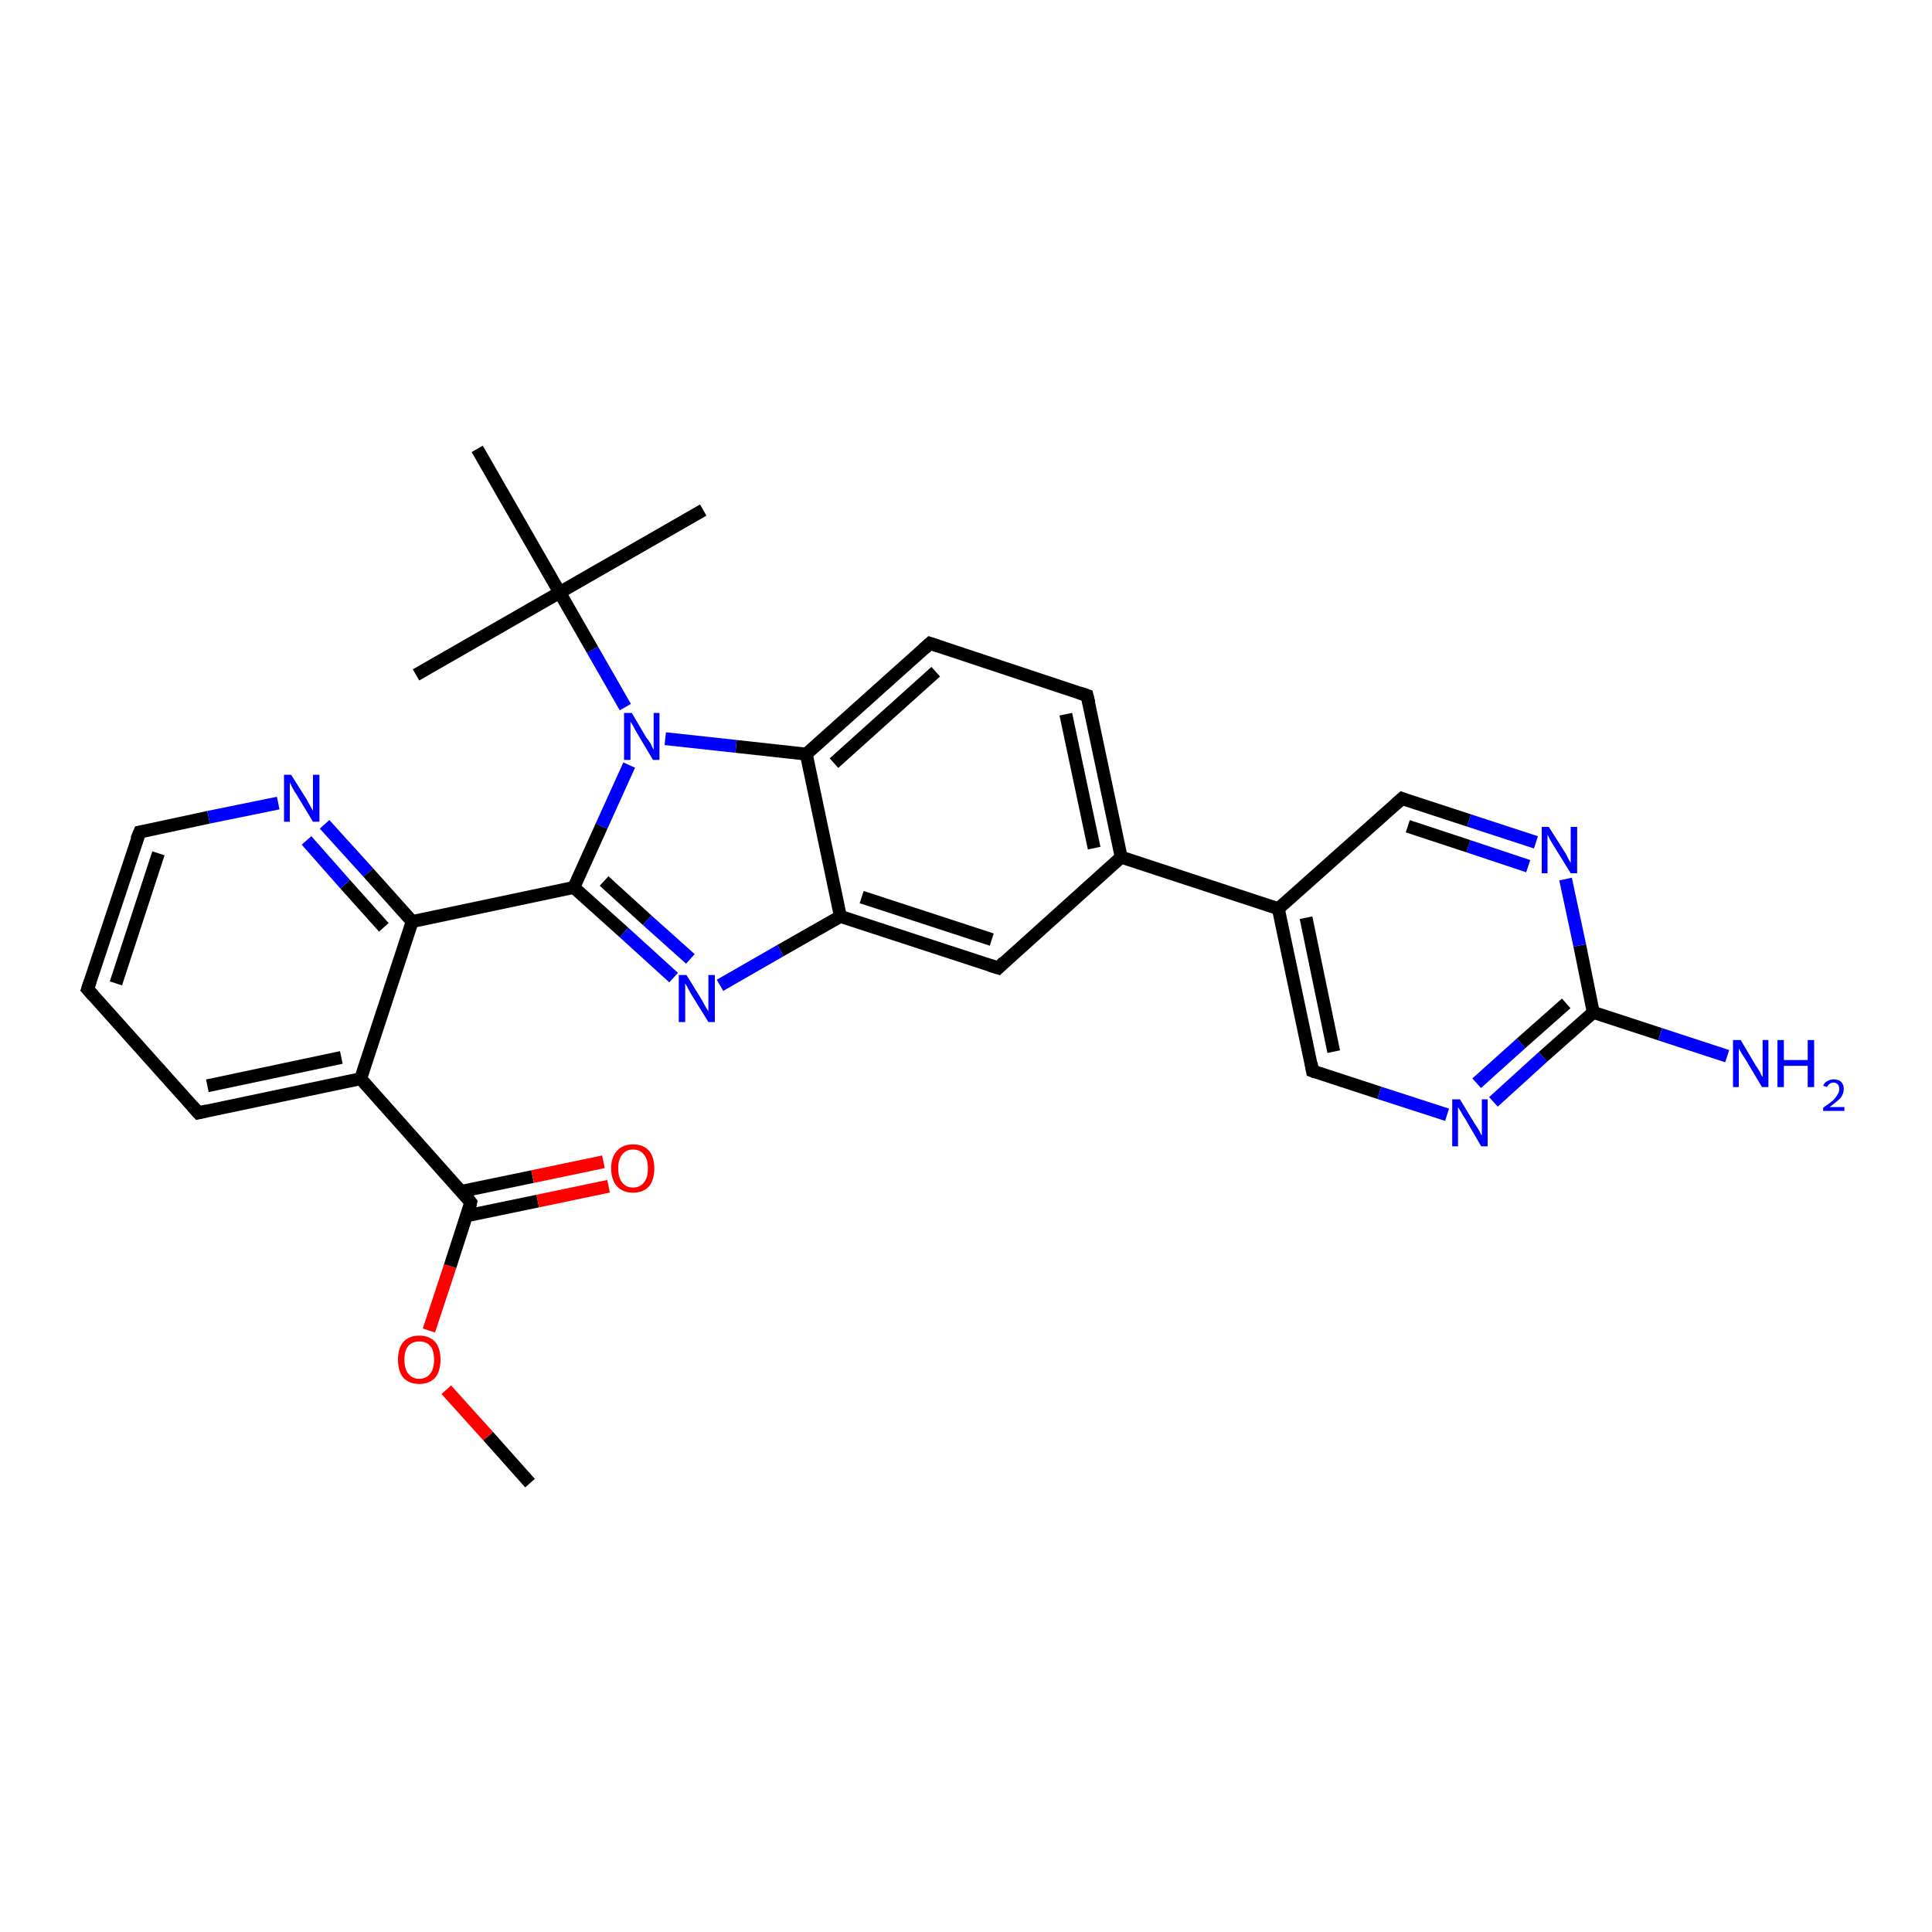 <?xml version='1.0' encoding='iso-8859-1'?>
<svg version='1.1' baseProfile='full'
              xmlns='http://www.w3.org/2000/svg'
                      xmlns:rdkit='http://www.rdkit.org/xml'
                      xmlns:xlink='http://www.w3.org/1999/xlink'
                  xml:space='preserve'
width='300px' height='300px' viewBox='0 0 300 300'>
<!-- END OF HEADER -->
<rect style='opacity:1.0;fill:#FFFFFF;stroke:none' width='300.0' height='300.0' x='0.0' y='0.0'> </rect>
<path class='bond-0 atom-0 atom-1' d='M 82.3,230.3 L 75.8,223.0' style='fill:none;fill-rule:evenodd;stroke:#000000;stroke-width:2.0px;stroke-linecap:butt;stroke-linejoin:miter;stroke-opacity:1' />
<path class='bond-0 atom-0 atom-1' d='M 75.8,223.0 L 69.3,215.8' style='fill:none;fill-rule:evenodd;stroke:#FF0000;stroke-width:2.0px;stroke-linecap:butt;stroke-linejoin:miter;stroke-opacity:1' />
<path class='bond-1 atom-1 atom-2' d='M 66.6,206.6 L 69.9,196.6' style='fill:none;fill-rule:evenodd;stroke:#FF0000;stroke-width:2.0px;stroke-linecap:butt;stroke-linejoin:miter;stroke-opacity:1' />
<path class='bond-1 atom-1 atom-2' d='M 69.9,196.6 L 73.1,186.7' style='fill:none;fill-rule:evenodd;stroke:#000000;stroke-width:2.0px;stroke-linecap:butt;stroke-linejoin:miter;stroke-opacity:1' />
<path class='bond-2 atom-2 atom-3' d='M 72.4,188.8 L 83.5,186.5' style='fill:none;fill-rule:evenodd;stroke:#000000;stroke-width:2.0px;stroke-linecap:butt;stroke-linejoin:miter;stroke-opacity:1' />
<path class='bond-2 atom-2 atom-3' d='M 83.5,186.5 L 94.5,184.2' style='fill:none;fill-rule:evenodd;stroke:#FF0000;stroke-width:2.0px;stroke-linecap:butt;stroke-linejoin:miter;stroke-opacity:1' />
<path class='bond-2 atom-2 atom-3' d='M 71.6,185.0 L 82.7,182.7' style='fill:none;fill-rule:evenodd;stroke:#000000;stroke-width:2.0px;stroke-linecap:butt;stroke-linejoin:miter;stroke-opacity:1' />
<path class='bond-2 atom-2 atom-3' d='M 82.7,182.7 L 93.7,180.4' style='fill:none;fill-rule:evenodd;stroke:#FF0000;stroke-width:2.0px;stroke-linecap:butt;stroke-linejoin:miter;stroke-opacity:1' />
<path class='bond-3 atom-2 atom-4' d='M 73.1,186.7 L 56.0,167.5' style='fill:none;fill-rule:evenodd;stroke:#000000;stroke-width:2.0px;stroke-linecap:butt;stroke-linejoin:miter;stroke-opacity:1' />
<path class='bond-4 atom-4 atom-5' d='M 56.0,167.5 L 30.8,172.8' style='fill:none;fill-rule:evenodd;stroke:#000000;stroke-width:2.0px;stroke-linecap:butt;stroke-linejoin:miter;stroke-opacity:1' />
<path class='bond-4 atom-4 atom-5' d='M 53.0,164.2 L 32.2,168.6' style='fill:none;fill-rule:evenodd;stroke:#000000;stroke-width:2.0px;stroke-linecap:butt;stroke-linejoin:miter;stroke-opacity:1' />
<path class='bond-5 atom-5 atom-6' d='M 30.8,172.8 L 13.6,153.6' style='fill:none;fill-rule:evenodd;stroke:#000000;stroke-width:2.0px;stroke-linecap:butt;stroke-linejoin:miter;stroke-opacity:1' />
<path class='bond-6 atom-6 atom-7' d='M 13.6,153.6 L 21.7,129.2' style='fill:none;fill-rule:evenodd;stroke:#000000;stroke-width:2.0px;stroke-linecap:butt;stroke-linejoin:miter;stroke-opacity:1' />
<path class='bond-6 atom-6 atom-7' d='M 18.0,152.7 L 24.6,132.5' style='fill:none;fill-rule:evenodd;stroke:#000000;stroke-width:2.0px;stroke-linecap:butt;stroke-linejoin:miter;stroke-opacity:1' />
<path class='bond-7 atom-7 atom-8' d='M 21.7,129.2 L 32.4,126.9' style='fill:none;fill-rule:evenodd;stroke:#000000;stroke-width:2.0px;stroke-linecap:butt;stroke-linejoin:miter;stroke-opacity:1' />
<path class='bond-7 atom-7 atom-8' d='M 32.4,126.9 L 43.2,124.7' style='fill:none;fill-rule:evenodd;stroke:#0000FF;stroke-width:2.0px;stroke-linecap:butt;stroke-linejoin:miter;stroke-opacity:1' />
<path class='bond-8 atom-8 atom-9' d='M 50.4,128.0 L 57.2,135.5' style='fill:none;fill-rule:evenodd;stroke:#0000FF;stroke-width:2.0px;stroke-linecap:butt;stroke-linejoin:miter;stroke-opacity:1' />
<path class='bond-8 atom-8 atom-9' d='M 57.2,135.5 L 64.0,143.1' style='fill:none;fill-rule:evenodd;stroke:#000000;stroke-width:2.0px;stroke-linecap:butt;stroke-linejoin:miter;stroke-opacity:1' />
<path class='bond-8 atom-8 atom-9' d='M 47.6,130.5 L 53.6,137.3' style='fill:none;fill-rule:evenodd;stroke:#0000FF;stroke-width:2.0px;stroke-linecap:butt;stroke-linejoin:miter;stroke-opacity:1' />
<path class='bond-8 atom-8 atom-9' d='M 53.6,137.3 L 59.6,144.0' style='fill:none;fill-rule:evenodd;stroke:#000000;stroke-width:2.0px;stroke-linecap:butt;stroke-linejoin:miter;stroke-opacity:1' />
<path class='bond-9 atom-9 atom-10' d='M 64.0,143.1 L 89.1,137.8' style='fill:none;fill-rule:evenodd;stroke:#000000;stroke-width:2.0px;stroke-linecap:butt;stroke-linejoin:miter;stroke-opacity:1' />
<path class='bond-10 atom-10 atom-11' d='M 89.1,137.8 L 96.9,144.8' style='fill:none;fill-rule:evenodd;stroke:#000000;stroke-width:2.0px;stroke-linecap:butt;stroke-linejoin:miter;stroke-opacity:1' />
<path class='bond-10 atom-10 atom-11' d='M 96.9,144.8 L 104.6,151.8' style='fill:none;fill-rule:evenodd;stroke:#0000FF;stroke-width:2.0px;stroke-linecap:butt;stroke-linejoin:miter;stroke-opacity:1' />
<path class='bond-10 atom-10 atom-11' d='M 93.8,136.8 L 100.5,142.9' style='fill:none;fill-rule:evenodd;stroke:#000000;stroke-width:2.0px;stroke-linecap:butt;stroke-linejoin:miter;stroke-opacity:1' />
<path class='bond-10 atom-10 atom-11' d='M 100.5,142.9 L 107.2,148.9' style='fill:none;fill-rule:evenodd;stroke:#0000FF;stroke-width:2.0px;stroke-linecap:butt;stroke-linejoin:miter;stroke-opacity:1' />
<path class='bond-11 atom-11 atom-12' d='M 111.8,153.0 L 121.2,147.6' style='fill:none;fill-rule:evenodd;stroke:#0000FF;stroke-width:2.0px;stroke-linecap:butt;stroke-linejoin:miter;stroke-opacity:1' />
<path class='bond-11 atom-11 atom-12' d='M 121.2,147.6 L 130.5,142.3' style='fill:none;fill-rule:evenodd;stroke:#000000;stroke-width:2.0px;stroke-linecap:butt;stroke-linejoin:miter;stroke-opacity:1' />
<path class='bond-12 atom-12 atom-13' d='M 130.5,142.3 L 155.0,150.3' style='fill:none;fill-rule:evenodd;stroke:#000000;stroke-width:2.0px;stroke-linecap:butt;stroke-linejoin:miter;stroke-opacity:1' />
<path class='bond-12 atom-12 atom-13' d='M 133.8,139.3 L 154.0,145.9' style='fill:none;fill-rule:evenodd;stroke:#000000;stroke-width:2.0px;stroke-linecap:butt;stroke-linejoin:miter;stroke-opacity:1' />
<path class='bond-13 atom-13 atom-14' d='M 155.0,150.3 L 174.1,133.1' style='fill:none;fill-rule:evenodd;stroke:#000000;stroke-width:2.0px;stroke-linecap:butt;stroke-linejoin:miter;stroke-opacity:1' />
<path class='bond-14 atom-14 atom-15' d='M 174.1,133.1 L 168.8,108.0' style='fill:none;fill-rule:evenodd;stroke:#000000;stroke-width:2.0px;stroke-linecap:butt;stroke-linejoin:miter;stroke-opacity:1' />
<path class='bond-14 atom-14 atom-15' d='M 169.9,131.7 L 165.5,110.9' style='fill:none;fill-rule:evenodd;stroke:#000000;stroke-width:2.0px;stroke-linecap:butt;stroke-linejoin:miter;stroke-opacity:1' />
<path class='bond-15 atom-15 atom-16' d='M 168.8,108.0 L 144.4,99.9' style='fill:none;fill-rule:evenodd;stroke:#000000;stroke-width:2.0px;stroke-linecap:butt;stroke-linejoin:miter;stroke-opacity:1' />
<path class='bond-16 atom-16 atom-17' d='M 144.4,99.9 L 125.2,117.1' style='fill:none;fill-rule:evenodd;stroke:#000000;stroke-width:2.0px;stroke-linecap:butt;stroke-linejoin:miter;stroke-opacity:1' />
<path class='bond-16 atom-16 atom-17' d='M 145.3,104.3 L 129.5,118.5' style='fill:none;fill-rule:evenodd;stroke:#000000;stroke-width:2.0px;stroke-linecap:butt;stroke-linejoin:miter;stroke-opacity:1' />
<path class='bond-17 atom-17 atom-18' d='M 125.2,117.1 L 114.3,115.9' style='fill:none;fill-rule:evenodd;stroke:#000000;stroke-width:2.0px;stroke-linecap:butt;stroke-linejoin:miter;stroke-opacity:1' />
<path class='bond-17 atom-17 atom-18' d='M 114.3,115.9 L 103.3,114.7' style='fill:none;fill-rule:evenodd;stroke:#0000FF;stroke-width:2.0px;stroke-linecap:butt;stroke-linejoin:miter;stroke-opacity:1' />
<path class='bond-18 atom-18 atom-19' d='M 97.1,109.8 L 92.0,100.9' style='fill:none;fill-rule:evenodd;stroke:#0000FF;stroke-width:2.0px;stroke-linecap:butt;stroke-linejoin:miter;stroke-opacity:1' />
<path class='bond-18 atom-18 atom-19' d='M 92.0,100.9 L 86.9,92.0' style='fill:none;fill-rule:evenodd;stroke:#000000;stroke-width:2.0px;stroke-linecap:butt;stroke-linejoin:miter;stroke-opacity:1' />
<path class='bond-19 atom-19 atom-20' d='M 86.9,92.0 L 109.2,79.2' style='fill:none;fill-rule:evenodd;stroke:#000000;stroke-width:2.0px;stroke-linecap:butt;stroke-linejoin:miter;stroke-opacity:1' />
<path class='bond-20 atom-19 atom-21' d='M 86.9,92.0 L 64.6,104.8' style='fill:none;fill-rule:evenodd;stroke:#000000;stroke-width:2.0px;stroke-linecap:butt;stroke-linejoin:miter;stroke-opacity:1' />
<path class='bond-21 atom-19 atom-22' d='M 86.9,92.0 L 74.1,69.7' style='fill:none;fill-rule:evenodd;stroke:#000000;stroke-width:2.0px;stroke-linecap:butt;stroke-linejoin:miter;stroke-opacity:1' />
<path class='bond-22 atom-14 atom-23' d='M 174.1,133.1 L 198.5,141.1' style='fill:none;fill-rule:evenodd;stroke:#000000;stroke-width:2.0px;stroke-linecap:butt;stroke-linejoin:miter;stroke-opacity:1' />
<path class='bond-23 atom-23 atom-24' d='M 198.5,141.1 L 203.8,166.3' style='fill:none;fill-rule:evenodd;stroke:#000000;stroke-width:2.0px;stroke-linecap:butt;stroke-linejoin:miter;stroke-opacity:1' />
<path class='bond-23 atom-23 atom-24' d='M 202.8,142.5 L 207.1,163.3' style='fill:none;fill-rule:evenodd;stroke:#000000;stroke-width:2.0px;stroke-linecap:butt;stroke-linejoin:miter;stroke-opacity:1' />
<path class='bond-24 atom-24 atom-25' d='M 203.8,166.3 L 214.2,169.7' style='fill:none;fill-rule:evenodd;stroke:#000000;stroke-width:2.0px;stroke-linecap:butt;stroke-linejoin:miter;stroke-opacity:1' />
<path class='bond-24 atom-24 atom-25' d='M 214.2,169.7 L 224.7,173.1' style='fill:none;fill-rule:evenodd;stroke:#0000FF;stroke-width:2.0px;stroke-linecap:butt;stroke-linejoin:miter;stroke-opacity:1' />
<path class='bond-25 atom-25 atom-26' d='M 231.9,171.1 L 239.6,164.1' style='fill:none;fill-rule:evenodd;stroke:#0000FF;stroke-width:2.0px;stroke-linecap:butt;stroke-linejoin:miter;stroke-opacity:1' />
<path class='bond-25 atom-25 atom-26' d='M 239.6,164.1 L 247.4,157.2' style='fill:none;fill-rule:evenodd;stroke:#000000;stroke-width:2.0px;stroke-linecap:butt;stroke-linejoin:miter;stroke-opacity:1' />
<path class='bond-25 atom-25 atom-26' d='M 229.3,168.2 L 236.2,162.0' style='fill:none;fill-rule:evenodd;stroke:#0000FF;stroke-width:2.0px;stroke-linecap:butt;stroke-linejoin:miter;stroke-opacity:1' />
<path class='bond-25 atom-25 atom-26' d='M 236.2,162.0 L 243.2,155.8' style='fill:none;fill-rule:evenodd;stroke:#000000;stroke-width:2.0px;stroke-linecap:butt;stroke-linejoin:miter;stroke-opacity:1' />
<path class='bond-26 atom-26 atom-27' d='M 247.4,157.2 L 257.8,160.6' style='fill:none;fill-rule:evenodd;stroke:#000000;stroke-width:2.0px;stroke-linecap:butt;stroke-linejoin:miter;stroke-opacity:1' />
<path class='bond-26 atom-26 atom-27' d='M 257.8,160.6 L 268.2,164.0' style='fill:none;fill-rule:evenodd;stroke:#0000FF;stroke-width:2.0px;stroke-linecap:butt;stroke-linejoin:miter;stroke-opacity:1' />
<path class='bond-27 atom-26 atom-28' d='M 247.4,157.2 L 245.3,146.8' style='fill:none;fill-rule:evenodd;stroke:#000000;stroke-width:2.0px;stroke-linecap:butt;stroke-linejoin:miter;stroke-opacity:1' />
<path class='bond-27 atom-26 atom-28' d='M 245.3,146.8 L 243.1,136.5' style='fill:none;fill-rule:evenodd;stroke:#0000FF;stroke-width:2.0px;stroke-linecap:butt;stroke-linejoin:miter;stroke-opacity:1' />
<path class='bond-28 atom-28 atom-29' d='M 238.5,130.8 L 228.1,127.4' style='fill:none;fill-rule:evenodd;stroke:#0000FF;stroke-width:2.0px;stroke-linecap:butt;stroke-linejoin:miter;stroke-opacity:1' />
<path class='bond-28 atom-28 atom-29' d='M 228.1,127.4 L 217.7,124.0' style='fill:none;fill-rule:evenodd;stroke:#000000;stroke-width:2.0px;stroke-linecap:butt;stroke-linejoin:miter;stroke-opacity:1' />
<path class='bond-28 atom-28 atom-29' d='M 237.3,134.5 L 228.0,131.4' style='fill:none;fill-rule:evenodd;stroke:#0000FF;stroke-width:2.0px;stroke-linecap:butt;stroke-linejoin:miter;stroke-opacity:1' />
<path class='bond-28 atom-28 atom-29' d='M 228.0,131.4 L 218.6,128.3' style='fill:none;fill-rule:evenodd;stroke:#000000;stroke-width:2.0px;stroke-linecap:butt;stroke-linejoin:miter;stroke-opacity:1' />
<path class='bond-29 atom-9 atom-4' d='M 64.0,143.1 L 56.0,167.5' style='fill:none;fill-rule:evenodd;stroke:#000000;stroke-width:2.0px;stroke-linecap:butt;stroke-linejoin:miter;stroke-opacity:1' />
<path class='bond-30 atom-18 atom-10' d='M 97.7,118.8 L 93.4,128.3' style='fill:none;fill-rule:evenodd;stroke:#0000FF;stroke-width:2.0px;stroke-linecap:butt;stroke-linejoin:miter;stroke-opacity:1' />
<path class='bond-30 atom-18 atom-10' d='M 93.4,128.3 L 89.1,137.8' style='fill:none;fill-rule:evenodd;stroke:#000000;stroke-width:2.0px;stroke-linecap:butt;stroke-linejoin:miter;stroke-opacity:1' />
<path class='bond-31 atom-29 atom-23' d='M 217.7,124.0 L 198.5,141.1' style='fill:none;fill-rule:evenodd;stroke:#000000;stroke-width:2.0px;stroke-linecap:butt;stroke-linejoin:miter;stroke-opacity:1' />
<path class='bond-32 atom-17 atom-12' d='M 125.2,117.1 L 130.5,142.3' style='fill:none;fill-rule:evenodd;stroke:#000000;stroke-width:2.0px;stroke-linecap:butt;stroke-linejoin:miter;stroke-opacity:1' />
<path d='M 73.0,187.2 L 73.1,186.7 L 72.3,185.7' style='fill:none;stroke:#000000;stroke-width:2.0px;stroke-linecap:butt;stroke-linejoin:miter;stroke-opacity:1;' />
<path d='M 32.1,172.5 L 30.8,172.8 L 29.9,171.8' style='fill:none;stroke:#000000;stroke-width:2.0px;stroke-linecap:butt;stroke-linejoin:miter;stroke-opacity:1;' />
<path d='M 14.5,154.6 L 13.6,153.6 L 14.0,152.4' style='fill:none;stroke:#000000;stroke-width:2.0px;stroke-linecap:butt;stroke-linejoin:miter;stroke-opacity:1;' />
<path d='M 21.2,130.4 L 21.7,129.2 L 22.2,129.1' style='fill:none;stroke:#000000;stroke-width:2.0px;stroke-linecap:butt;stroke-linejoin:miter;stroke-opacity:1;' />
<path d='M 153.7,149.9 L 155.0,150.3 L 155.9,149.4' style='fill:none;stroke:#000000;stroke-width:2.0px;stroke-linecap:butt;stroke-linejoin:miter;stroke-opacity:1;' />
<path d='M 169.1,109.2 L 168.8,108.0 L 167.6,107.6' style='fill:none;stroke:#000000;stroke-width:2.0px;stroke-linecap:butt;stroke-linejoin:miter;stroke-opacity:1;' />
<path d='M 145.6,100.3 L 144.4,99.9 L 143.4,100.8' style='fill:none;stroke:#000000;stroke-width:2.0px;stroke-linecap:butt;stroke-linejoin:miter;stroke-opacity:1;' />
<path d='M 203.6,165.1 L 203.8,166.3 L 204.3,166.5' style='fill:none;stroke:#000000;stroke-width:2.0px;stroke-linecap:butt;stroke-linejoin:miter;stroke-opacity:1;' />
<path d='M 218.2,124.2 L 217.7,124.0 L 216.8,124.8' style='fill:none;stroke:#000000;stroke-width:2.0px;stroke-linecap:butt;stroke-linejoin:miter;stroke-opacity:1;' />
<path class='atom-1' d='M 61.8 211.1
Q 61.8 209.4, 62.6 208.4
Q 63.5 207.4, 65.1 207.4
Q 66.7 207.4, 67.6 208.4
Q 68.4 209.4, 68.4 211.1
Q 68.4 212.9, 67.6 213.9
Q 66.7 214.9, 65.1 214.9
Q 63.5 214.9, 62.6 213.9
Q 61.8 212.9, 61.8 211.1
M 65.1 214.1
Q 66.2 214.1, 66.8 213.3
Q 67.4 212.6, 67.4 211.1
Q 67.4 209.7, 66.8 209.0
Q 66.2 208.3, 65.1 208.3
Q 64.0 208.3, 63.4 209.0
Q 62.8 209.7, 62.8 211.1
Q 62.8 212.6, 63.4 213.3
Q 64.0 214.1, 65.1 214.1
' fill='#FF0000'/>
<path class='atom-3' d='M 94.9 181.4
Q 94.9 179.7, 95.8 178.7
Q 96.7 177.7, 98.3 177.7
Q 99.9 177.7, 100.8 178.7
Q 101.6 179.7, 101.6 181.4
Q 101.6 183.2, 100.8 184.2
Q 99.9 185.2, 98.3 185.2
Q 96.7 185.2, 95.8 184.2
Q 94.9 183.2, 94.9 181.4
M 98.3 184.4
Q 99.4 184.4, 100.0 183.6
Q 100.6 182.9, 100.6 181.4
Q 100.6 180.0, 100.0 179.3
Q 99.4 178.5, 98.3 178.5
Q 97.2 178.5, 96.6 179.3
Q 96.0 180.0, 96.0 181.4
Q 96.0 182.9, 96.6 183.6
Q 97.2 184.4, 98.3 184.4
' fill='#FF0000'/>
<path class='atom-8' d='M 45.2 120.3
L 47.6 124.1
Q 47.8 124.5, 48.2 125.2
Q 48.6 125.9, 48.6 125.9
L 48.6 120.3
L 49.6 120.3
L 49.6 127.6
L 48.6 127.6
L 46.0 123.3
Q 45.7 122.9, 45.4 122.3
Q 45.1 121.7, 45.0 121.5
L 45.0 127.6
L 44.1 127.6
L 44.1 120.3
L 45.2 120.3
' fill='#0000FF'/>
<path class='atom-11' d='M 106.6 151.4
L 109.0 155.3
Q 109.2 155.7, 109.6 156.4
Q 110.0 157.0, 110.0 157.1
L 110.0 151.4
L 111.0 151.4
L 111.0 158.7
L 110.0 158.7
L 107.4 154.5
Q 107.1 154.0, 106.8 153.4
Q 106.5 152.9, 106.4 152.7
L 106.4 158.7
L 105.4 158.7
L 105.4 151.4
L 106.6 151.4
' fill='#0000FF'/>
<path class='atom-18' d='M 98.1 110.7
L 100.4 114.6
Q 100.7 114.9, 101.1 115.6
Q 101.4 116.3, 101.5 116.4
L 101.5 110.7
L 102.4 110.7
L 102.4 118.0
L 101.4 118.0
L 98.9 113.8
Q 98.6 113.3, 98.3 112.7
Q 97.9 112.1, 97.9 112.0
L 97.9 118.0
L 96.9 118.0
L 96.9 110.7
L 98.1 110.7
' fill='#0000FF'/>
<path class='atom-25' d='M 226.7 170.7
L 229.0 174.5
Q 229.3 174.9, 229.7 175.6
Q 230.0 176.3, 230.1 176.3
L 230.1 170.7
L 231.0 170.7
L 231.0 178.0
L 230.0 178.0
L 227.5 173.7
Q 227.2 173.3, 226.9 172.7
Q 226.5 172.1, 226.4 171.9
L 226.4 178.0
L 225.5 178.0
L 225.5 170.7
L 226.7 170.7
' fill='#0000FF'/>
<path class='atom-27' d='M 270.3 161.5
L 272.6 165.4
Q 272.9 165.8, 273.3 166.5
Q 273.6 167.2, 273.7 167.2
L 273.7 161.5
L 274.6 161.5
L 274.6 168.8
L 273.6 168.8
L 271.1 164.6
Q 270.8 164.1, 270.4 163.5
Q 270.1 163.0, 270.0 162.8
L 270.0 168.8
L 269.1 168.8
L 269.1 161.5
L 270.3 161.5
' fill='#0000FF'/>
<path class='atom-27' d='M 276.0 161.5
L 277.0 161.5
L 277.0 164.6
L 280.7 164.6
L 280.7 161.5
L 281.7 161.5
L 281.7 168.8
L 280.7 168.8
L 280.7 165.5
L 277.0 165.5
L 277.0 168.8
L 276.0 168.8
L 276.0 161.5
' fill='#0000FF'/>
<path class='atom-27' d='M 283.1 168.6
Q 283.3 168.1, 283.7 167.9
Q 284.2 167.6, 284.7 167.6
Q 285.5 167.6, 285.9 168.0
Q 286.3 168.4, 286.3 169.1
Q 286.3 169.8, 285.8 170.5
Q 285.2 171.1, 284.1 171.9
L 286.4 171.9
L 286.4 172.5
L 283.1 172.5
L 283.1 172.0
Q 284.0 171.4, 284.6 170.9
Q 285.1 170.4, 285.3 170.0
Q 285.6 169.6, 285.6 169.1
Q 285.6 168.7, 285.4 168.4
Q 285.1 168.1, 284.7 168.1
Q 284.4 168.1, 284.1 168.3
Q 283.8 168.5, 283.7 168.8
L 283.1 168.6
' fill='#0000FF'/>
<path class='atom-28' d='M 240.5 128.4
L 242.9 132.2
Q 243.2 132.6, 243.5 133.3
Q 243.9 134.0, 243.9 134.0
L 243.9 128.4
L 244.9 128.4
L 244.9 135.6
L 243.9 135.6
L 241.3 131.4
Q 241.0 130.9, 240.7 130.4
Q 240.4 129.8, 240.3 129.6
L 240.3 135.6
L 239.4 135.6
L 239.4 128.4
L 240.5 128.4
' fill='#0000FF'/>
</svg>

